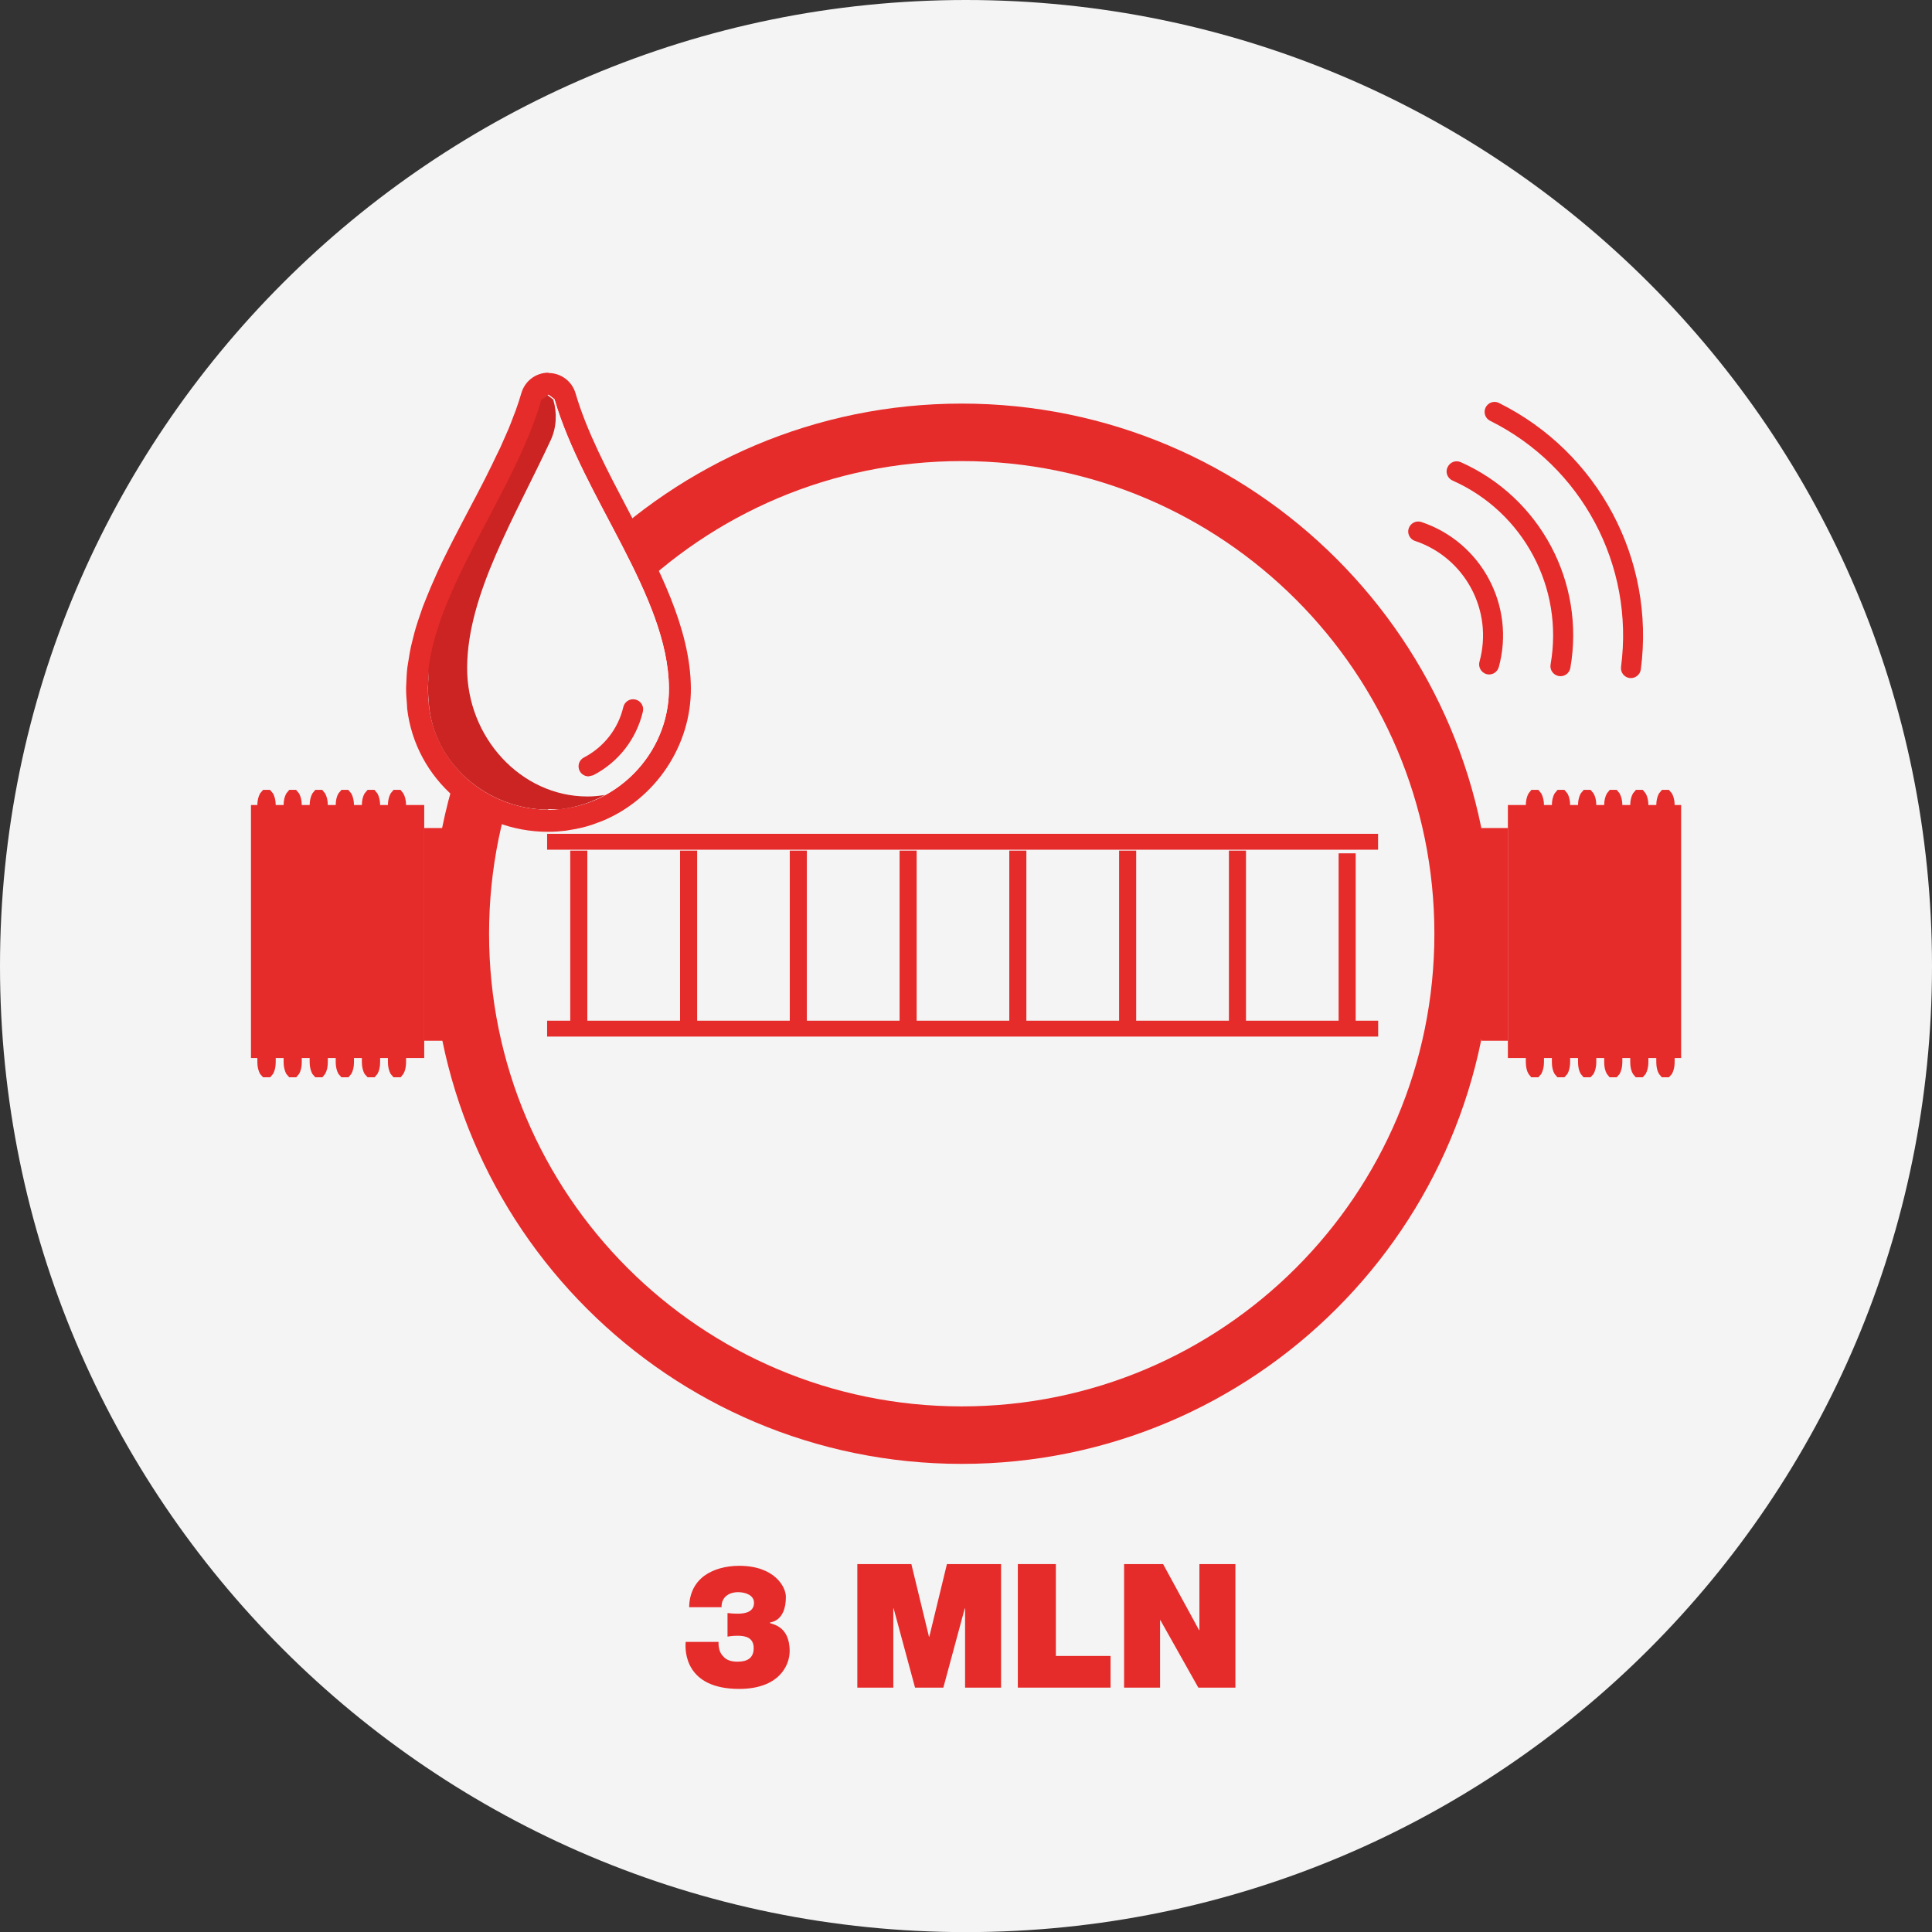 <?xml version="1.0" encoding="UTF-8"?>
<svg id="Livello_1" data-name="Livello 1" xmlns="http://www.w3.org/2000/svg" viewBox="0 0 178.75 178.75">
  <rect x="0" y="0" width="178.75" height="178.75" fill="#333333" stroke="none"/>
  <defs>
    <style>
      .cls-1 {
        fill: #f5f4f5;
      }

      .cls-2 {
        fill: #e62c2a;
      }

      .cls-3 {
        fill: #fff;
      }

      .cls-4 {
        fill: #cc2423;
      }

      .cls-5 {
        stroke-width: 1.47px;
      }

      .cls-5, .cls-6 {
        fill: none;
        stroke: #e62c2a;
        stroke-miterlimit: 10;
      }

      .cls-6 {
        stroke-width: 1.58px;
      }
    </style>
  </defs>
  <path class="cls-1" d="M178.75,89.38c0,49.36-40.02,89.38-89.38,89.38S0,138.74,0,89.38,40.01,0,89.37,0s89.38,40.02,89.38,89.38"/>
  <g>
    <path class="cls-2" d="M138.03,86.39c0,27.09-21.96,49.05-49.05,49.05s-49.05-21.96-49.05-49.05,21.96-49.05,49.05-49.05,49.05,21.96,49.05,49.05"/>
    <path class="cls-1" d="M132.71,86.39c0,24.15-19.58,43.73-43.73,43.73s-43.73-19.58-43.73-43.73,19.58-43.73,43.73-43.73,43.73,19.58,43.73,43.73"/>
    <g>
      <path class="cls-2" d="M138.69,37.28h0c-.46-.23-1.01-.04-1.24,.42-.22,.46-.04,1,.41,1.23,8.49,4.22,13.36,13.36,12.12,22.76-.07,.51,.29,.98,.79,1.04h0c.5,.07,.97-.29,1.04-.79,1.34-10.18-3.93-20.09-13.13-24.66"/>
      <path class="cls-2" d="M133.92,43.24h0c-.21,.47,0,1.01,.47,1.22,6.57,2.92,10.31,9.94,9.07,17.02-.09,.5,.25,.98,.76,1.07,.5,.09,.98-.25,1.07-.75,1.39-7.92-2.79-15.77-10.14-19.04-.47-.21-1.01,0-1.22,.47"/>
      <path class="cls-2" d="M130.93,50.05c4.63,1.56,7.25,6.47,5.95,11.18-.13,.49,.16,1,.65,1.14,.49,.14,1-.16,1.14-.65,1.55-5.66-1.59-11.55-7.15-13.42-.48-.17-1.01,.09-1.18,.57-.17,.48,.09,1.01,.57,1.18h.01Z"/>
    </g>
    <g>
      <line class="cls-5" x1="50.62" y1="77.88" x2="127.5" y2="77.88"/>
      <line class="cls-5" x1="127.51" y1="95.17" x2="50.62" y2="95.17"/>
      <line class="cls-6" x1="53.55" y1="78.7" x2="53.55" y2="95.01"/>
      <line class="cls-6" x1="63.71" y1="78.7" x2="63.71" y2="95.01"/>
      <line class="cls-6" x1="73.86" y1="78.7" x2="73.86" y2="95.01"/>
      <line class="cls-6" x1="84.02" y1="78.7" x2="84.02" y2="95.01"/>
      <line class="cls-6" x1="94.17" y1="78.7" x2="94.17" y2="95.01"/>
      <line class="cls-6" x1="104.33" y1="78.7" x2="104.33" y2="95.01"/>
      <line class="cls-6" x1="114.49" y1="78.7" x2="114.49" y2="95.01"/>
      <line class="cls-6" x1="124.64" y1="78.95" x2="124.64" y2="95.26"/>
    </g>
    <g>
      <rect class="cls-2" x="139.51" y="74.48" width="16.03" height="23.41"/>
      <path class="cls-2" d="M141.67,73.1l-.25,.31c-.15,.27-.25,.65-.25,1.07v23.81c0,.42,.09,.8,.25,1.07l.25,.31h.66s.27-.31,.27-.31c.15-.28,.25-.65,.25-1.07v-23.81c0-.42-.1-.79-.25-1.07l-.27-.33h-.66Z"/>
      <path class="cls-2" d="M144.09,73.1l-.26,.31c-.15,.27-.25,.65-.25,1.07v23.81c0,.42,.09,.8,.25,1.07l.26,.31h.65s.28-.31,.28-.31c.15-.28,.25-.65,.25-1.07v-23.81c0-.42-.09-.79-.25-1.07l-.28-.33h-.65Z"/>
      <path class="cls-2" d="M146.51,73.1l-.26,.31c-.15,.27-.25,.65-.25,1.07v23.81c0,.42,.09,.8,.25,1.07l.26,.31h.65s.28-.31,.28-.31c.15-.28,.25-.65,.25-1.07v-23.81c0-.42-.09-.79-.25-1.07l-.28-.33h-.65Z"/>
      <path class="cls-2" d="M148.92,73.1l-.25,.31c-.15,.27-.25,.65-.25,1.07v23.81c0,.42,.09,.8,.25,1.07l.25,.31h.66s.27-.31,.27-.31c.15-.28,.25-.65,.25-1.07v-23.81c0-.42-.1-.79-.25-1.07l-.27-.33h-.66Z"/>
      <path class="cls-2" d="M151.34,73.1l-.26,.31c-.15,.27-.25,.65-.25,1.07v23.81c0,.42,.09,.8,.25,1.07l.26,.31h.65s.27-.31,.27-.31c.15-.28,.25-.65,.25-1.07v-23.81c0-.42-.09-.79-.25-1.07l-.27-.33h-.65Z"/>
      <path class="cls-2" d="M153.75,73.1l-.26,.31c-.15,.27-.25,.65-.25,1.07v23.81c0,.42,.09,.8,.25,1.07l.26,.31h.66s.28-.31,.28-.31c.15-.28,.25-.65,.25-1.07v-23.81c0-.42-.1-.79-.25-1.07l-.28-.33h-.66Z"/>
      <rect class="cls-2" x="137.06" y="76.61" width="2.45" height="19.68"/>
    </g>
    <g>
      <rect class="cls-2" x="23.22" y="74.48" width="16.03" height="23.41"/>
      <path class="cls-2" d="M37.07,73.1l.25,.31c.15,.27,.25,.65,.25,1.07v2.53s0,4.25,0,4.25v5.39s0,4.11,0,4.11v5.72s0,1.81,0,1.81c0,.42-.09,.8-.25,1.07l-.25,.31h-.66s-.27-.31-.27-.31c-.15-.28-.25-.65-.25-1.07v-1.81s0-5.72,0-5.72v-4.11s0-5.39,0-5.39v-4.25s0-2.53,0-2.53c0-.42,.1-.79,.25-1.07l.27-.33h.66Z"/>
      <path class="cls-2" d="M34.66,73.1l.26,.31c.15,.27,.25,.65,.25,1.07v2.53s0,4.25,0,4.25v5.39s0,4.11,0,4.11v5.72s0,1.81,0,1.81c0,.42-.09,.8-.25,1.07l-.26,.31h-.65s-.28-.31-.28-.31c-.15-.28-.25-.65-.25-1.07v-1.81s0-5.72,0-5.72v-4.11s0-5.39,0-5.39v-4.25s0-2.53,0-2.53c0-.42,.09-.79,.25-1.07l.28-.33h.65Z"/>
      <path class="cls-2" d="M32.24,73.1l.26,.31c.15,.27,.25,.65,.25,1.07v2.53s0,4.25,0,4.25v5.39s0,4.11,0,4.11v5.72s0,1.81,0,1.81c0,.42-.09,.8-.25,1.07l-.26,.31h-.65s-.28-.31-.28-.31c-.15-.28-.25-.65-.25-1.07v-1.81s0-5.72,0-5.72v-4.11s0-5.39,0-5.39v-4.25s0-2.53,0-2.53c0-.42,.09-.79,.25-1.07l.28-.33h.65Z"/>
      <path class="cls-2" d="M29.83,73.1l.25,.31c.15,.27,.25,.65,.25,1.07v2.53s0,4.25,0,4.25v5.39s0,4.11,0,4.11v5.72s0,1.81,0,1.81c0,.42-.09,.8-.25,1.07l-.25,.31h-.66s-.27-.31-.27-.31c-.15-.28-.25-.65-.25-1.07v-1.81s0-5.72,0-5.72v-4.11s0-5.39,0-5.39v-4.25s0-2.53,0-2.53c0-.42,.1-.79,.25-1.07l.27-.33h.66Z"/>
      <path class="cls-2" d="M27.41,73.1l.26,.31c.15,.27,.25,.65,.25,1.07v2.53s0,4.25,0,4.25v5.39s0,4.11,0,4.11v5.72s0,1.81,0,1.81c0,.42-.09,.8-.25,1.07l-.26,.31h-.65s-.27-.31-.27-.31c-.15-.28-.25-.65-.25-1.07v-1.81s0-5.72,0-5.72v-4.11s0-5.39,0-5.39v-4.25s0-2.53,0-2.53c0-.42,.09-.79,.25-1.07l.27-.33h.65Z"/>
      <path class="cls-2" d="M25,73.1l.26,.31c.15,.27,.25,.65,.25,1.07v2.53s0,4.25,0,4.25v5.39s0,4.11,0,4.11v5.72s0,1.81,0,1.81c0,.42-.09,.8-.25,1.07l-.26,.31h-.66s-.28-.31-.28-.31c-.15-.28-.25-.65-.25-1.07v-1.81s0-5.72,0-5.72v-4.11s0-5.39,0-5.39v-4.25s0-2.53,0-2.53c0-.42,.1-.79,.25-1.07l.28-.33h.66Z"/>
      <rect class="cls-2" x="39.24" y="76.61" width="2.47" height="19.68"/>
    </g>
    <g>
      <path class="cls-3" d="M50.71,75.93c-6.15,0-11.33-4.51-12.03-10.49l-.02-.41c-.05-.45-.08-.91-.07-1.38l.02-.42c.02-.46,.04-.92,.09-1.38l.07-.45c.1-.62,.15-.97,.23-1.32l.13-.54,1.08-.12-.99-.25,.23-.86s.47-1.44,.59-1.76l.7-1.76,.79-1.76,1.27-2.59,3.56-6.87,.84-1.75,.77-1.73c.16-.39,.67-1.72,.67-1.72,.2-.57,.39-1.14,.56-1.71,.2-.69,.81-1.14,1.52-1.14s1.33,.46,1.53,1.14c1.07,3.64,3.03,7.36,4.93,10.96,2.79,5.29,5.67,10.75,5.71,16.04,.04,4.9-3,9.46-7.57,11.36l-.37,.14c-.3,.12-.61,.22-.93,.31l-.45,.12c-.32,.08-.63,.14-.96,.19l-.55-.95,.12,1.01c-.46,.06-.93,.09-1.41,.09h-.07Z"/>
      <path class="cls-2" d="M50.75,36.52h0l.55,.41c2.66,9.11,10.53,18.18,10.59,26.72,.04,4.65-2.87,8.71-6.95,10.41l-.34,.13-.85,.28-.42,.11-.88,.17-.39,.06c-.43,.05-.86,.08-1.29,.09h-.07c-5.55,0-10.37-4.08-11.02-9.59l-.02-.4c-.05-.41-.07-.84-.07-1.26v-.02l.02-.38c.01-.43,.04-.86,.09-1.29l.1-.62c.06-.35,.11-.7,.19-1.05l.18-.7c.08-.33,.16-.66,.26-.99l.24-.75c.1-.32,.21-.64,.33-.96l.3-.77c.13-.31,.25-.63,.39-.95l.34-.78c.14-.31,.28-.63,.43-.94l.38-.8c.15-.31,.31-.63,.47-.95l.41-.81c.16-.33,.33-.65,.5-.97l.45-.86c.23-.44,.47-.88,.7-1.32,.19-.36,.38-.72,.57-1.09l.44-.85c.17-.33,.34-.66,.5-.99l.4-.8c.17-.34,.33-.67,.48-1l.37-.77c.16-.35,.31-.7,.47-1.06l.31-.71c.16-.4,.31-.79,.47-1.19l.22-.58c.21-.59,.41-1.18,.58-1.77l.55-.41Zm0-2.04c-1.17,0-2.18,.76-2.51,1.88-.16,.55-.34,1.1-.54,1.65l-.11,.28-.1,.26c-.15,.41-.29,.77-.44,1.13l-.19,.43-.11,.25c-.19,.44-.32,.73-.45,1.02l-.26,.54-.1,.2-.47,.98-.35,.7-.09,.19-.44,.86-.44,.85-.11,.21-.46,.87-.7,1.33-.39,.75-.57,1.1-.42,.83-.48,.97-.39,.82c-.15,.33-.3,.65-.44,.98l-.36,.82c-.14,.33-.27,.67-.41,1-.13,.34-.23,.58-.32,.81l-.32,.94-.09,.26-.2,.63c-.1,.32-.18,.64-.26,.96l-.08,.32-.14,.57c-.08,.36-.13,.71-.19,1.07l-.05,.3-.08,.5c-.06,.49-.08,.97-.1,1.46l-.02,.43c0,.54,.03,1.03,.08,1.53l.02,.41c.77,6.5,6.38,11.39,13.04,11.39,.59,0,1.1-.04,1.61-.1l.36-.06c.45-.07,.8-.14,1.14-.22l.49-.13c.34-.1,.68-.21,1-.34l.41-.15c4.95-2.05,8.24-7,8.2-12.3-.04-5.54-2.99-11.12-5.83-16.51-1.87-3.56-3.81-7.23-4.84-10.76-.33-1.12-1.34-1.88-2.51-1.88"/>
      <path class="cls-1" d="M50.78,74.91c6.12-.02,11.15-5.13,11.11-11.25-.07-8.55-7.93-17.61-10.59-26.72l-.55-.42-.55,.42c-2.66,9.11-10.53,18.17-10.59,26.72-.05,6.12,4.99,11.23,11.11,11.25h.07Z"/>
      <path class="cls-2" d="M54.46,71.83c-.34,0-.66-.18-.83-.5-.23-.46-.06-1.02,.4-1.25,1.84-.96,3.17-2.66,3.64-4.67,.12-.5,.62-.81,1.12-.69,.5,.12,.81,.62,.69,1.12-.6,2.54-2.27,4.69-4.6,5.89l-.43,.1Z"/>
      <path class="cls-4" d="M50.78,74.91h-.07c-5.66-.02-10.64-4.3-11.04-9.88-.03-.41-.07-.83-.07-1.26,0-.31,.01-.63,.03-.95h0s0-.07,0-.1v-.02s0-.05,0-.08v-.03s0-.04,0-.06c0-.01,0-.03,0-.04s0-.03,0-.04c0-.02,0-.04,0-.06,0-.01,0-.03,0-.04,0-.02,0-.05,0-.07,0-.01,0-.02,0-.04,0-.02,0-.05,0-.07,0-.01,0-.02,0-.03,0-.03,0-.05,0-.08,0,0,0-.01,0-.02v-.08s.01-.01,.01-.02c0-.03,0-.06,.01-.08h0s.01-.07,.01-.1h0s.01-.07,.01-.1,.01-.07,.01-.1h0c.64-4.37,3-8.86,5.4-13.41,.12-.24,.25-.48,.37-.71,0-.01,.01-.02,.02-.04,0-.01,.01-.02,.02-.04,1.74-3.3,3.45-6.64,4.48-9.98h0s.02-.07,.03-.1h0s.02-.07,.03-.11c0,0,0,0,0,0,.01-.04,.02-.07,.03-.1t0,0s.02-.07,.03-.1l.55-.42,.55,.42v.02c.37,1.24,.3,2.57-.24,3.74-3.33,7.16-7.68,14.23-7.73,20.99-.05,6.51,4.99,11.96,11.11,11.97h.07c.54,0,1.06-.06,1.57-.14-1.21,.67-2.54,1.12-3.96,1.3h-.01s-.05,0-.07,.01h-.02s-.04,0-.06,0c-.01,0-.02,0-.02,0-.02,0-.05,0-.08,0,0,0-.01,0-.02,0-.02,0-.04,0-.06,0h-.03s-.03,0-.05,0h-.04s-.03,0-.04,0c-.01,0-.02,0-.04,0-.02,0-.04,0-.05,0-.02,0-.04,0-.06,0-.01,0-.02,0-.04,0-.02,0-.03,0-.05,0-.01,0-.02,0-.04,0h-.04s-.03,0-.04,0h-.04s-.03,0-.05,0h-.06s-.03,0-.05,0h-.08s-.02,0-.04,0h-.16"/>
    </g>
    <g>
      <path class="cls-2" d="M63.76,148.71c.02-1.31,.54-2.27,1.39-2.91,.85-.62,2-.93,3.25-.93,3.23,0,4.31,1.92,4.31,2.87,0,2.34-1.47,2.34-1.47,2.38v.03c0,.13,1.82,.13,1.82,2.61,0,1.36-1.02,3.5-4.67,3.5-5.01,0-5.03-3.52-4.95-4.35h3.04c-.02,.59,.13,1.04,.43,1.33,.3,.37,.77,.5,1.33,.5,.91,0,1.49-.34,1.49-1.25,0-.98-.75-1.15-1.49-1.15-.46,0-.69,.05-.93,.08v-2.18c.24,.02,.5,.06,.93,.06,.67,0,1.52-.14,1.52-1.01,0-.71-.8-.98-1.46-.98-.86,0-1.57,.46-1.54,1.39h-3.01Z"/>
      <path class="cls-2" d="M79.31,144.71h5.01l1.63,6.72h.03l1.63-6.72h5.01v11.43h-3.33v-7.33h-.03l-1.98,7.33h-2.62l-1.98-7.33h-.03v7.33h-3.33v-11.43Z"/>
      <path class="cls-2" d="M94.17,144.71h3.52v8.5h5.06v2.93h-8.58v-11.43Z"/>
      <path class="cls-2" d="M104.01,144.71h3.6l3.33,6.11h.03v-6.11h3.33v11.43h-3.43l-3.51-6.24h-.03v6.24h-3.33v-11.43Z"/>
    </g>
  </g>
</svg>